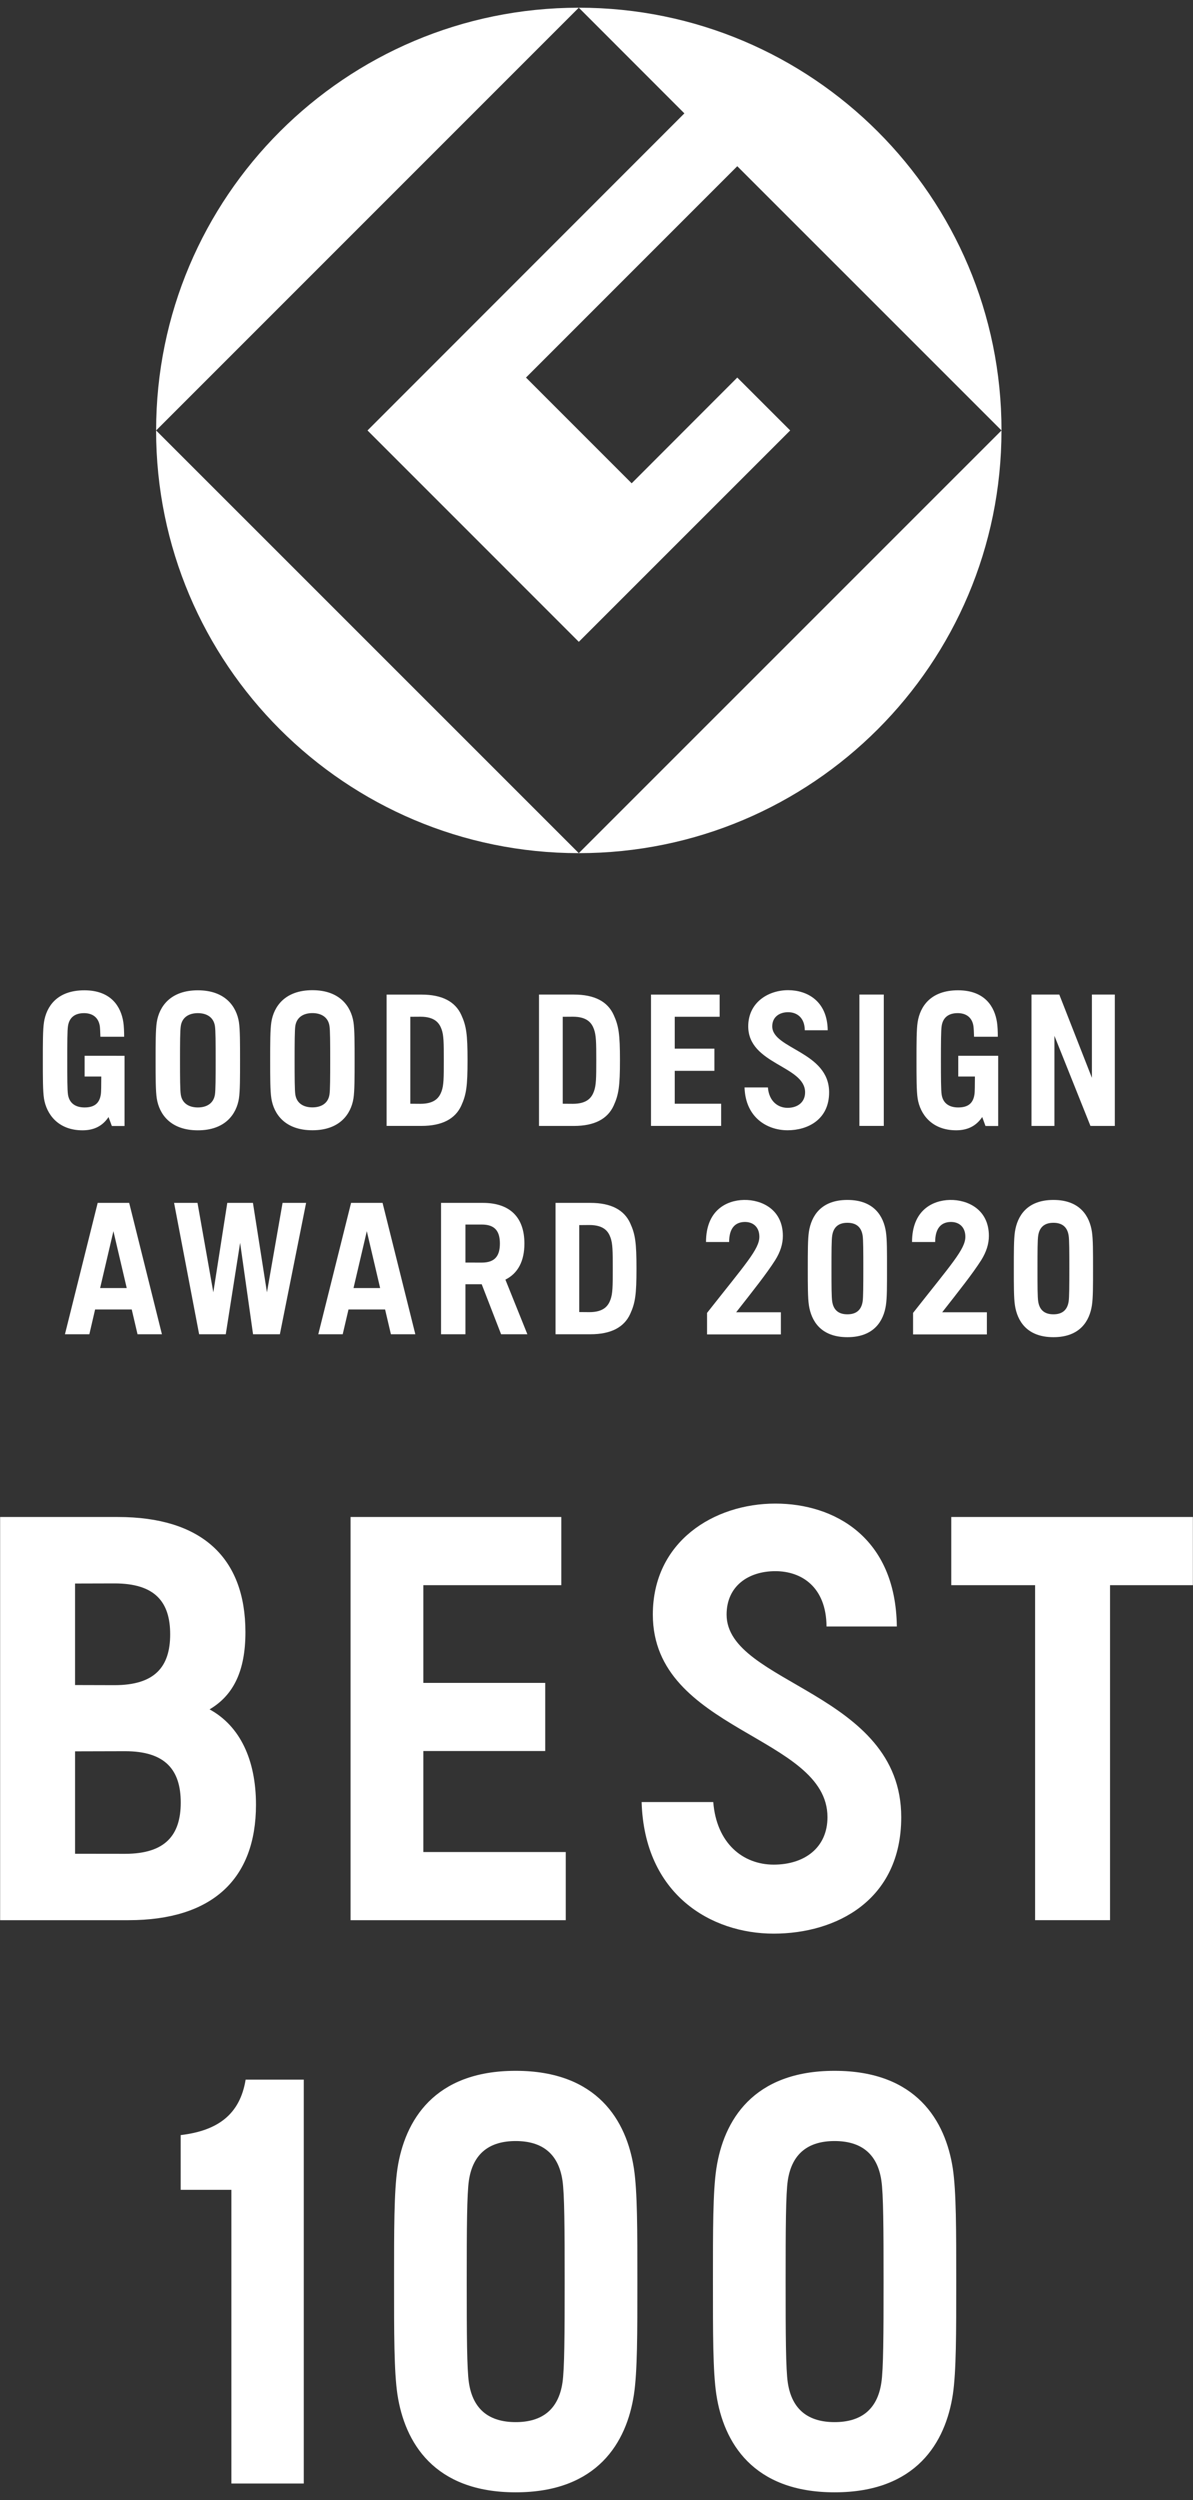 <?xml version="1.0" encoding="utf-8"?>
<!-- Generator: Adobe Illustrator 16.0.3, SVG Export Plug-In . SVG Version: 6.00 Build 0)  -->
<!DOCTYPE svg PUBLIC "-//W3C//DTD SVG 1.1//EN" "http://www.w3.org/Graphics/SVG/1.1/DTD/svg11.dtd">
<svg version="1.1" id="レイヤー_1" xmlns="http://www.w3.org/2000/svg" xmlns:xlink="http://www.w3.org/1999/xlink" x="0px"
	 y="0px" width="105px" height="220px" viewBox="0 0 105 220" enable-background="new 0 0 105 220" xml:space="preserve">
<rect x="0" y="0" width="105" height="220" fill="#333333" stroke="none"/>
<g>
	<path fill="#FFFFFF" d="M13.741,37.879l37.199-37.2C30.396,0.679,13.741,17.331,13.741,37.879"/>
	<path fill="#FFFFFF" d="M50.942,75.076L13.739,37.879C13.739,58.424,30.397,75.076,50.942,75.076"/>
	<path fill="#FFFFFF" d="M32.346,37.879l18.597,18.601l18.604-18.601l-4.657-4.654l-9.295,9.305l-9.302-9.305L64.89,14.626
		l23.256,23.252c0-20.548-16.657-37.2-37.203-37.2l9.292,9.299L32.346,37.879"/>
	<path fill="#FFFFFF" d="M50.942,75.076c20.546,0,37.202-16.652,37.202-37.197L50.942,75.076"/>
	<path fill="#FFFFFF" d="M49.504,209.672c-0.359,2.406-1.837,3.471-4.117,3.471c-2.279,0-3.759-1.064-4.117-3.471
		c-0.176-1.176-0.193-4.236-0.193-8.895c0-4.662,0.018-7.723,0.193-8.902c0.358-2.4,1.838-3.467,4.117-3.467
		c2.28,0,3.758,1.066,4.117,3.467c0.179,1.18,0.194,4.24,0.194,8.902C49.698,205.436,49.683,208.496,49.504,209.672 M55.795,190.836
		c-0.64-4.201-3.203-8.607-10.408-8.607c-7.204,0-9.766,4.406-10.407,8.607c-0.303,2.033-0.297,5.422-0.297,9.941
		c0,4.518-0.006,7.902,0.297,9.938c0.642,4.201,3.203,8.605,10.407,8.605c7.205,0,9.769-4.404,10.408-8.605
		c0.306-2.035,0.302-5.42,0.302-9.938C56.097,196.258,56.101,192.869,55.795,190.836 M77.571,209.672
		c-0.356,2.406-1.838,3.471-4.117,3.471c-2.277,0-3.756-1.064-4.117-3.471c-0.178-1.176-0.192-4.236-0.192-8.895
		c0-4.662,0.015-7.723,0.192-8.902c0.361-2.4,1.84-3.467,4.117-3.467c2.279,0,3.761,1.066,4.117,3.467
		c0.18,1.18,0.195,4.24,0.195,8.902C77.767,205.436,77.751,208.496,77.571,209.672 M83.862,190.836
		c-0.643-4.201-3.202-8.607-10.408-8.607c-7.201,0-9.771,4.406-10.406,8.607c-0.306,2.033-0.3,5.422-0.3,9.941
		c0,4.518-0.006,7.902,0.3,9.938c0.636,4.201,3.205,8.605,10.406,8.605c7.206,0,9.766-4.404,10.408-8.605
		c0.302-2.035,0.3-5.42,0.3-9.938C84.162,196.258,84.164,192.869,83.862,190.836 M15.902,187.885v4.816h4.463v25.844h6.371v-35.539
		h-5.117C21.121,186.063,19.172,187.498,15.902,187.885 M11.008,163.133l-4.401-0.006v-9.012l4.401-0.012
		c3.551,0,4.9,1.656,4.9,4.52C15.908,161.479,14.559,163.133,11.008,163.133 M10.078,139.338c3.551,0,4.9,1.617,4.9,4.477
		c0,2.861-1.35,4.477-4.9,4.477l-3.472-0.01v-8.934L10.078,139.338z M18.446,150.422c2.077-1.229,3.155-3.338,3.155-6.791
		c0-6.588-3.884-10.137-11.216-10.137H0.012v35.479h11.3c7.328,0,11.218-3.582,11.218-10.164
		C22.529,154.871,21.128,151.887,18.446,150.422 M83.724,139.492h7.379v29.48h6.595v-29.48h7.291v-5.998H83.724V139.492z
		 M63.95,142.08c0-2.514,1.925-3.82,4.293-3.82c2.317,0,4.479,1.402,4.503,4.869h6.187c-0.09-7.865-5.519-10.816-10.689-10.816
		c-5.421,0-10.786,3.346-10.786,9.768c0,10.283,15.371,10.635,15.371,17.826c0,2.689-2.024,4.178-4.733,4.178
		c-2.713,0-5.035-1.883-5.319-5.506h-6.305c0.24,8.143,6.107,11.578,11.624,11.578c5.475,0,11.225-2.912,11.225-10.25
		C79.319,148.881,63.95,148.211,63.95,142.08 M37.261,154.088h10.726v-5.996H37.261v-8.598h12.142v-6H30.854v35.479h18.94v-5.996
		H37.261V154.088z M8.812,113.346l1.17-5.004l1.172,5.004H8.812z M8.598,105.852l-2.882,11.56h2.148l0.506-2.182h3.224l0.51,2.182
		h2.147l-2.882-11.56H8.598z M31.114,113.346l1.171-5.004l1.172,5.004H31.114z M30.899,105.852l-2.885,11.56h2.149l0.51-2.182h3.22
		l0.512,2.182h2.149l-2.884-11.56H30.899z M42.401,111.107l-1.436-0.004v-3.344l1.436-0.002c1.156,0,1.596,0.581,1.596,1.674
		C43.997,110.523,43.558,111.107,42.401,111.107 M46.155,109.432c0-2.306-1.27-3.58-3.655-3.58h-3.682v11.56h2.147v-4.402h1.432
		l1.706,4.402h2.313l-1.934-4.807C45.579,112.061,46.155,110.981,46.155,109.432 M53.731,114.365
		c-0.189,0.52-0.568,1.102-1.861,1.102l-0.89-0.008v-7.652l0.89-0.008c1.293,0,1.672,0.579,1.861,1.1
		c0.194,0.533,0.2,1.17,0.2,2.734C53.932,113.193,53.926,113.832,53.731,114.365 M55.467,107.641
		c-0.536-1.174-1.688-1.789-3.501-1.789h-3.071v11.56h3.071c1.813,0,2.965-0.615,3.501-1.789c0.444-0.969,0.552-1.705,0.552-3.99
		S55.911,108.611,55.467,107.641 M23.495,113.723l-1.233-7.871h-2.258l-1.229,7.871l-1.393-7.871h-2.061l2.205,11.56h2.344
		l1.264-8.044l1.138,8.044h2.361l2.308-11.56h-2.071L23.495,113.723z M38.864,96.032c-0.191,0.52-0.57,1.102-1.863,1.102
		l-0.888-0.007v-7.652l0.888-0.006c1.293,0,1.672,0.581,1.863,1.102c0.192,0.531,0.196,1.17,0.196,2.729
		C39.061,94.862,39.057,95.501,38.864,96.032 M37.097,87.523h-3.071v11.555h3.071c1.813,0,2.967-0.614,3.503-1.786
		c0.442-0.972,0.55-1.705,0.55-3.993c0-2.285-0.107-3.02-0.55-3.987C40.063,88.136,38.91,87.523,37.097,87.523 M28.998,96.32
		c-0.12,0.785-0.739,1.128-1.502,1.128c-0.766,0-1.382-0.343-1.504-1.128c-0.058-0.384-0.063-1.504-0.063-3.021
		c0-1.515,0.006-2.636,0.063-3.02c0.122-0.783,0.738-1.128,1.504-1.128c0.763,0,1.382,0.346,1.502,1.128
		c0.06,0.384,0.065,1.504,0.065,3.02C29.063,94.816,29.058,95.937,28.998,96.32 M27.496,87.135c-2.419,0-3.399,1.438-3.613,2.806
		c-0.105,0.662-0.104,1.886-0.104,3.357s-0.002,2.697,0.104,3.361c0.214,1.367,1.194,2.802,3.613,2.802
		c2.416,0,3.397-1.435,3.613-2.802c0.103-0.664,0.101-1.89,0.101-3.361s0.002-2.695-0.101-3.357
		C30.894,88.573,29.912,87.135,27.496,87.135 M18.916,96.326c-0.122,0.781-0.738,1.128-1.502,1.128
		c-0.766,0-1.384-0.347-1.502-1.128c-0.063-0.385-0.069-1.5-0.069-3.022c0-1.515,0.006-2.635,0.069-3.017
		c0.118-0.785,0.736-1.132,1.502-1.132c0.764,0,1.38,0.347,1.502,1.132c0.062,0.382,0.064,1.502,0.064,3.017
		C18.98,94.826,18.978,95.941,18.916,96.326 M17.414,87.145c-2.419,0-3.401,1.436-3.615,2.802c-0.104,0.662-0.104,1.886-0.104,3.357
		c0,1.472,0,2.696,0.104,3.362c0.214,1.364,1.196,2.8,3.615,2.8c2.418,0,3.399-1.436,3.615-2.8c0.101-0.666,0.099-1.89,0.099-3.362
		c0-1.471,0.002-2.695-0.099-3.357C20.813,88.581,19.832,87.145,17.414,87.145 M7.448,94.732h1.466
		c-0.007,0.756,0,1.334-0.044,1.594c-0.126,0.825-0.636,1.128-1.43,1.128c-0.764,0-1.336-0.347-1.456-1.128
		c-0.063-0.385-0.063-1.5-0.063-3.022c0-1.515,0-2.635,0.063-3.017c0.12-0.785,0.647-1.132,1.414-1.132
		c0.749,0,1.268,0.381,1.386,1.135c0.023,0.164,0.044,0.582,0.052,0.943h2.09c0.004-0.425-0.026-0.996-0.072-1.286
		c-0.204-1.329-1.046-2.802-3.428-2.802c-2.417,0-3.341,1.436-3.555,2.802c-0.103,0.662-0.101,1.886-0.101,3.357
		c0,1.472-0.002,2.696,0.101,3.362c0.22,1.385,1.25,2.8,3.392,2.8c1.039,0,1.779-0.401,2.289-1.168l0.292,0.789h1.117v-6.179H7.448
		V94.732z M84.34,94.732h1.466c-0.01,0.756,0,1.334-0.044,1.594c-0.126,0.825-0.634,1.128-1.43,1.128
		c-0.765,0-1.334-0.345-1.454-1.128c-0.06-0.384-0.065-1.5-0.065-3.02c0-1.518,0.006-2.638,0.065-3.02
		c0.12-0.785,0.646-1.132,1.412-1.132c0.749,0,1.268,0.381,1.385,1.135c0.024,0.164,0.047,0.582,0.055,0.943h2.09
		c0.006-0.425-0.024-0.996-0.074-1.286c-0.204-1.329-1.046-2.802-3.426-2.802c-2.421,0-3.341,1.436-3.555,2.802
		c-0.103,0.662-0.101,1.886-0.101,3.359c0,1.47-0.002,2.695,0.101,3.359c0.216,1.385,1.248,2.8,3.392,2.8
		c1.037,0,1.777-0.401,2.291-1.168l0.288,0.789h1.118v-6.179H84.34V94.732z M59.386,94.23h3.492v-1.951h-3.492v-2.805h3.952v-1.951
		h-6.041v11.555h6.173v-1.952h-4.084V94.23z M75.638,87.521v11.557h2.147V87.521H75.638z M96.102,87.521v7.326l-2.87-7.326h-2.447
		v11.56h2.018v-7.933l3.172,7.933h2.144v-11.56H96.102z M52.277,96.032c-0.189,0.52-0.569,1.102-1.859,1.102l-0.89-0.007v-7.652
		l0.89-0.006c1.29,0,1.67,0.581,1.859,1.1c0.192,0.533,0.204,1.172,0.204,2.731C52.481,94.864,52.47,95.503,52.277,96.032
		 M50.514,87.521H47.44v11.56h3.073c1.813,0,2.964-0.617,3.498-1.789c0.443-0.972,0.554-1.701,0.554-3.993
		c0-2.285-0.11-3.02-0.554-3.987C53.478,88.133,52.327,87.521,50.514,87.521 M67.967,90.317c0-0.819,0.626-1.245,1.397-1.245
		c0.754,0,1.458,0.458,1.468,1.588h2.018c-0.033-2.565-1.8-3.526-3.485-3.526c-1.764,0-3.511,1.09-3.511,3.182
		c0,3.352,5.005,3.464,5.005,5.807c0,0.876-0.66,1.365-1.542,1.365s-1.642-0.615-1.731-1.796h-2.056
		c0.08,2.651,1.991,3.77,3.787,3.77c1.784,0,3.657-0.949,3.657-3.338C72.974,92.536,67.967,92.316,67.967,90.317 M75.925,114.525
		c-0.119,0.787-0.6,1.133-1.343,1.133c-0.74,0-1.224-0.346-1.338-1.133c-0.061-0.379-0.063-1.379-0.063-2.895
		c0-1.514,0.002-2.515,0.063-2.896c0.114-0.785,0.598-1.13,1.338-1.13c0.743,0,1.224,0.345,1.343,1.13
		c0.055,0.381,0.059,1.381,0.059,2.896C75.983,113.146,75.979,114.146,75.925,114.525 M74.582,105.593
		c-2.344,0-3.18,1.437-3.388,2.802c-0.099,0.665-0.098,1.766-0.098,3.236c0,1.471-0.001,2.574,0.098,3.232
		c0.208,1.369,1.044,2.807,3.388,2.807c2.349,0,3.183-1.438,3.389-2.807c0.103-0.658,0.097-1.762,0.097-3.232
		c0-1.47,0.006-2.571-0.097-3.236C77.765,107.03,76.931,105.593,74.582,105.593 M68.902,108.758c0-2.338-1.877-3.197-3.431-3.165
		c-1.546,0.032-3.332,0.926-3.332,3.703h2.034c0-1.222,0.532-1.727,1.315-1.764c0.8-0.034,1.346,0.454,1.346,1.3
		c0,1.086-1.202,2.379-4.604,6.701v1.893h6.497v-1.949h-3.935c1.495-1.906,2.684-3.402,3.435-4.584
		C68.688,110.158,68.902,109.457,68.902,108.758 M94.056,114.525c-0.117,0.787-0.598,1.133-1.34,1.133
		c-0.743,0-1.224-0.346-1.34-1.133c-0.062-0.379-0.063-1.379-0.063-2.895c0-1.514,0.002-2.515,0.063-2.896
		c0.116-0.785,0.597-1.13,1.34-1.13c0.742,0,1.223,0.345,1.34,1.13c0.057,0.381,0.061,1.381,0.061,2.896
		C94.116,113.146,94.112,114.146,94.056,114.525 M92.716,105.593c-2.346,0-3.181,1.437-3.389,2.802
		c-0.099,0.665-0.097,1.766-0.097,3.236c0,1.471-0.002,2.574,0.097,3.232c0.208,1.369,1.043,2.807,3.389,2.807
		s3.182-1.438,3.388-2.807c0.101-0.658,0.098-1.762,0.098-3.232c0-1.47,0.003-2.571-0.098-3.236
		C95.897,107.03,95.062,105.593,92.716,105.593 M87.035,108.758c0-2.338-1.878-3.197-3.433-3.165
		c-1.544,0.032-3.33,0.926-3.33,3.703h2.035c0-1.222,0.532-1.727,1.314-1.764c0.798-0.034,1.344,0.454,1.344,1.3
		c0,1.086-1.202,2.379-4.602,6.701v1.893h6.495v-1.949h-3.932c1.494-1.906,2.682-3.402,3.434-4.584
		C86.819,110.158,87.035,109.457,87.035,108.758"/>
</g>
</svg>
